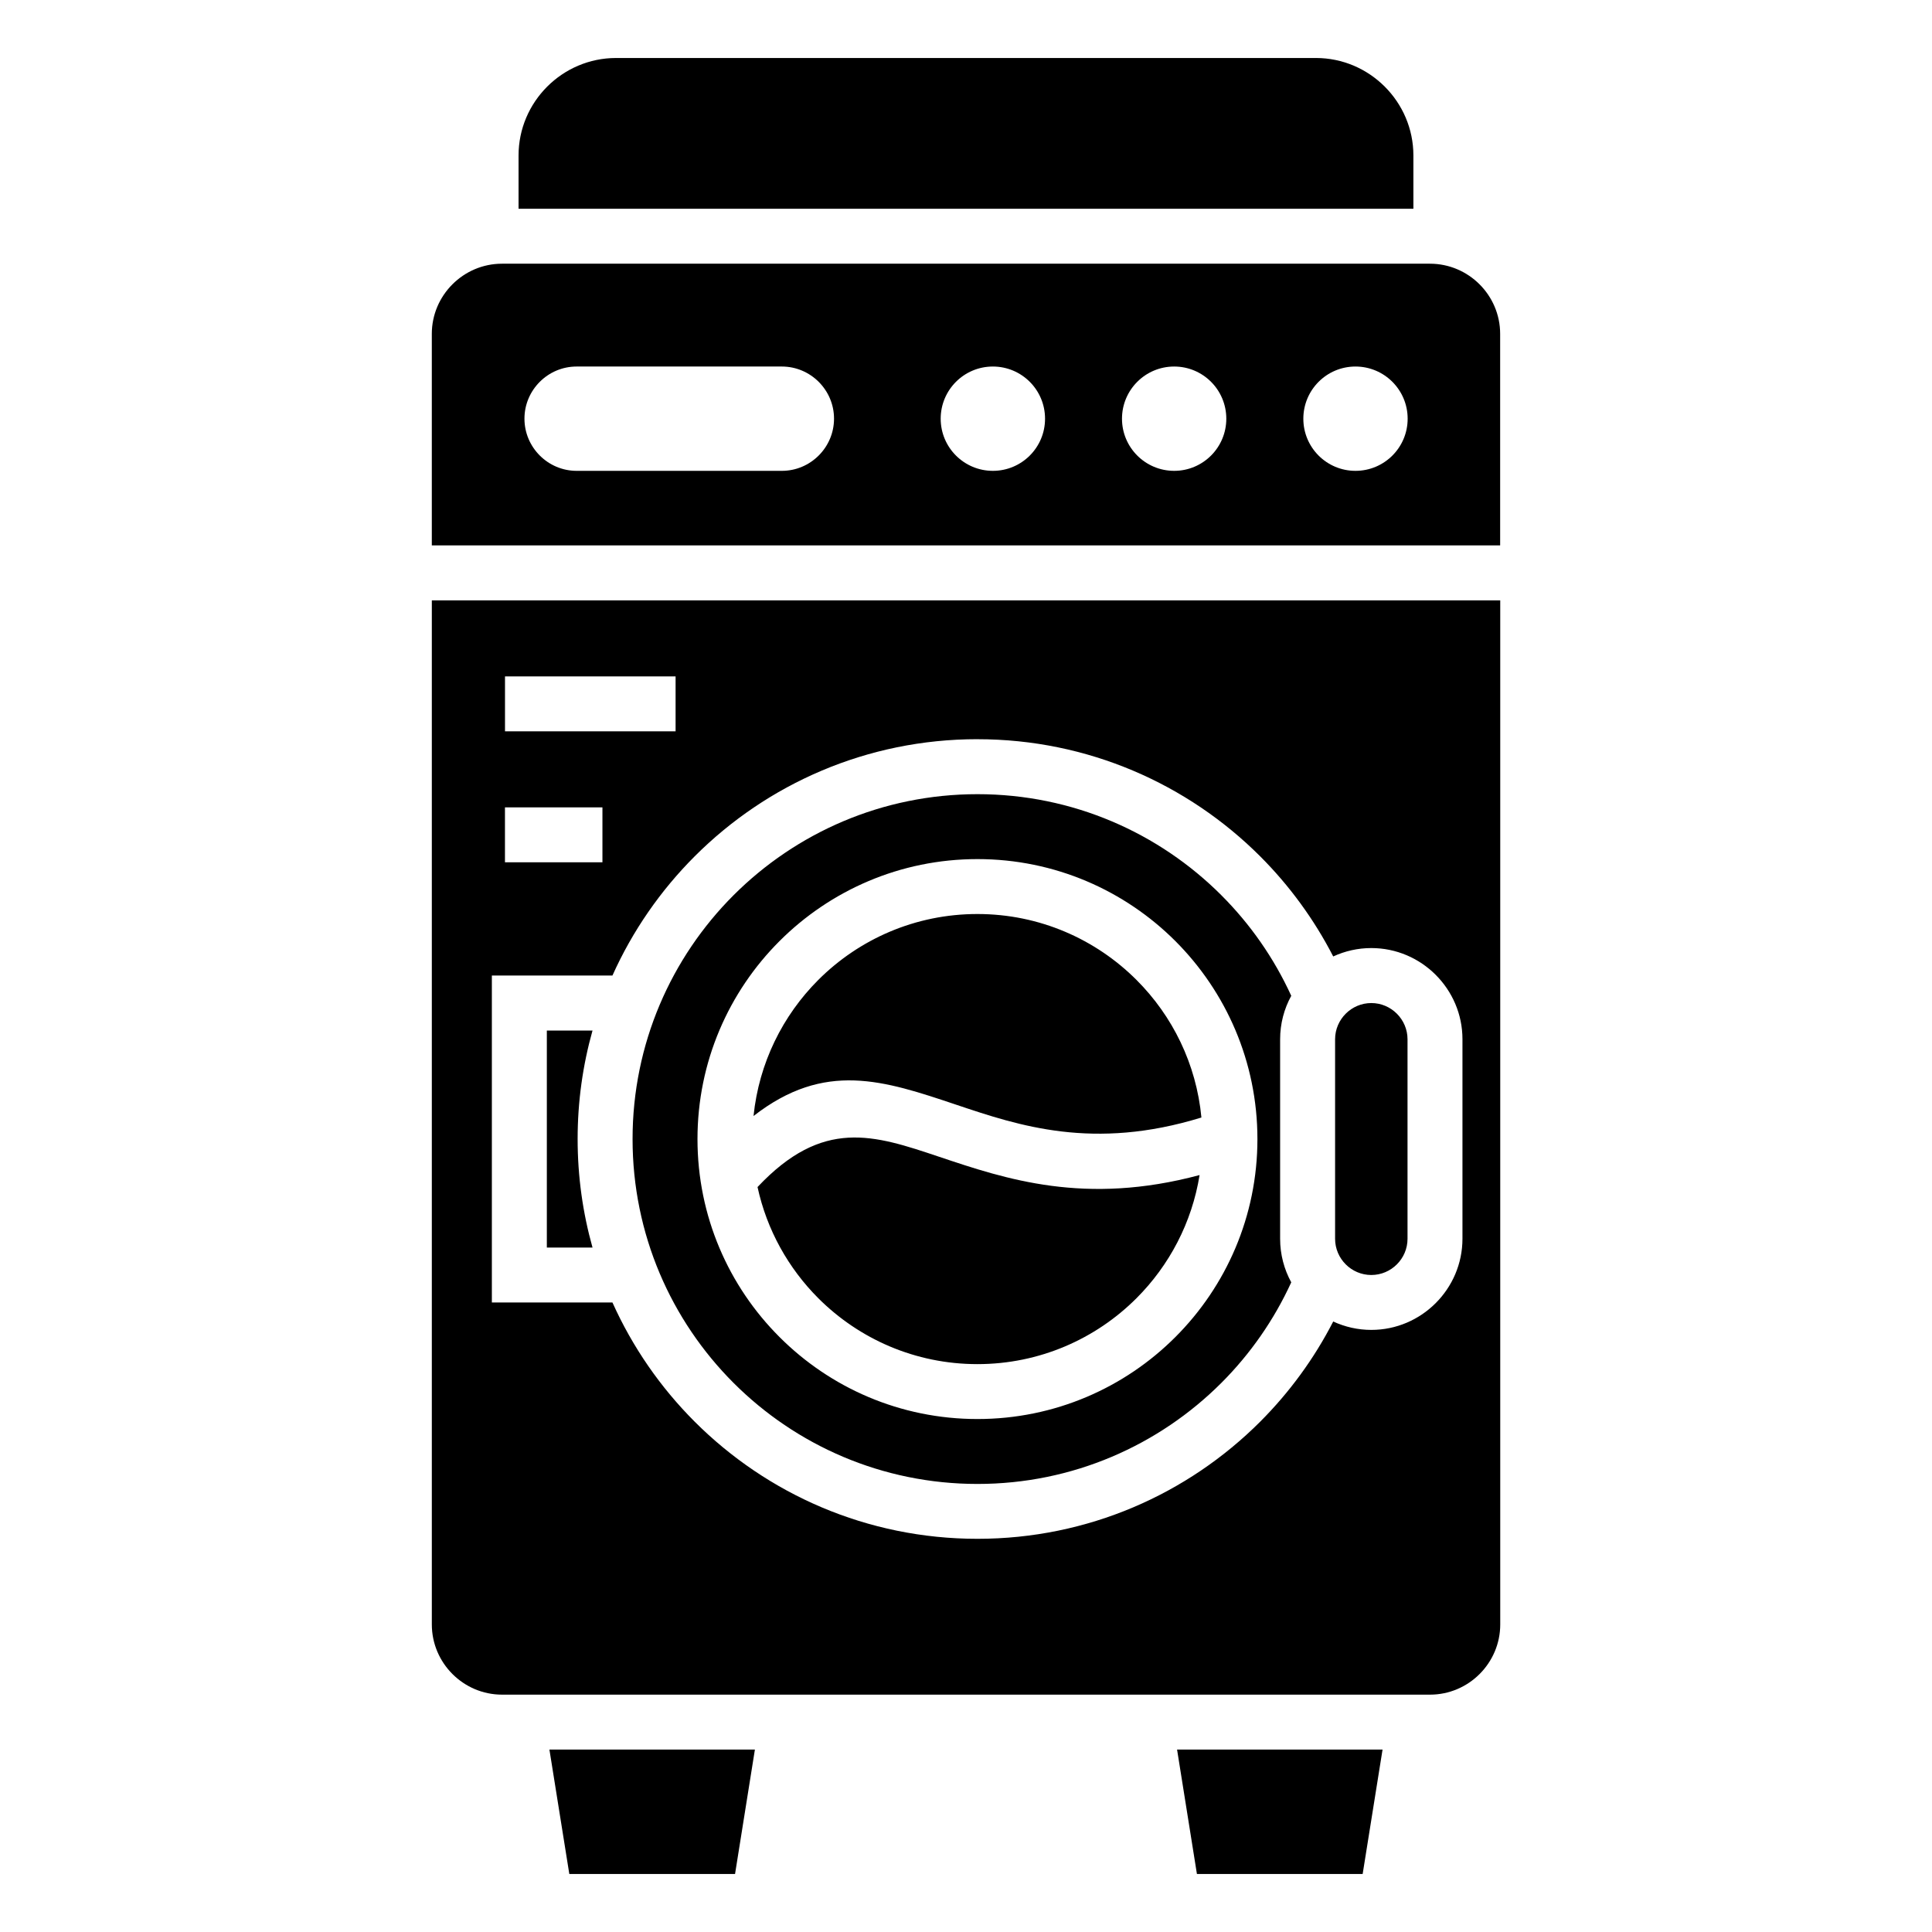 <?xml version="1.0" encoding="UTF-8"?>
<!-- Uploaded to: ICON Repo, www.svgrepo.com, Generator: ICON Repo Mixer Tools -->
<svg fill="#000000" width="800px" height="800px" version="1.1" viewBox="144 144 512 512" xmlns="http://www.w3.org/2000/svg">
 <path d="m277.82 357.96h25.832v14.555h-25.832zm229.59 51.859c5.273 0 9.598 4.324 9.598 9.598v52.871c0 5.289-4.324 9.598-9.598 9.598-5.289 0-9.598-4.324-9.598-9.598v-52.871c0-5.273 4.324-9.598 9.598-9.598zm-217.81 197.83 5.273 32.98h43.922l5.262-32.98zm220.79 0-5.273 32.98h-43.922l-5.262-32.98zm-203.14-448.28h185.48c14.207 0 25.832 11.621 25.832 25.832v14.117h-237.14v-14.117c0-14.207 11.621-25.832 25.832-25.832zm95.781 180.53c29.246 0 55.742 11.863 74.922 31.031 7.754 7.754 14.297 16.703 19.363 26.539 3.082-1.422 6.5-2.223 10.098-2.223 13.285 0 24.152 10.867 24.152 24.152v52.871c0 13.301-10.867 24.168-24.152 24.168-3.598 0-7.012-0.801-10.098-2.223-5.062 9.855-11.621 18.801-19.363 26.555-19.18 19.18-45.66 31.031-74.922 31.031-29.262 0-55.742-11.863-74.922-31.031-9.07-9.07-16.488-19.754-21.809-31.605h-31.953v-86.637h31.953c5.32-11.852 12.742-22.535 21.809-31.605 19.18-19.18 45.66-31.031 74.922-31.031zm-102.01 134.71c-2.57-9.145-3.945-18.789-3.945-28.762 0-9.961 1.375-19.602 3.945-28.746h-12.105v57.512h12.105zm42.684-34.867c18.863-14.676 34.492-9.43 53.762-2.961 16.551 5.562 36.305 12.184 64.918 3.371-1.344-14.191-7.664-26.934-17.199-36.457-10.793-10.793-25.695-17.473-42.168-17.473-16.477 0-31.379 6.68-42.168 17.473-9.43 9.43-15.719 22.023-17.156 36.047zm118.2 15.66c-30.363 8.133-51.344 1.09-69.043-4.852-17.289-5.805-30.816-10.34-48.109 8.027 2.465 11.367 8.176 21.523 16.098 29.457 10.793 10.793 25.695 17.473 42.168 17.473 16.461 0 31.379-6.68 42.168-17.473 8.66-8.66 14.676-19.98 16.715-32.633zm-58.871-83.734c20.48 0 39.039 8.312 52.461 21.734 13.422 13.438 21.734 31.98 21.734 52.461 0 20.496-8.312 39.039-21.734 52.461-13.422 13.438-31.98 21.734-52.461 21.734-20.496 0-39.039-8.297-52.461-21.734-13.438-13.422-21.734-31.969-21.734-52.461 0-20.48 8.297-39.027 21.734-52.461 13.422-13.422 31.969-21.734 52.461-21.734zm64.629 9.566c-16.535-16.535-39.387-26.77-64.629-26.77-25.242 0-48.078 10.234-64.629 26.77-16.535 16.535-26.77 39.387-26.77 64.629 0 25.242 10.234 48.094 26.77 64.629s39.387 26.77 64.629 26.77c25.242 0 48.078-10.234 64.629-26.77 7.664-7.664 13.965-16.688 18.531-26.66-1.875-3.43-2.949-7.359-2.949-11.531v-52.871c0-4.172 1.059-8.086 2.949-11.531-4.566-9.992-10.867-19-18.531-26.66zm55.305-167.35h-245.93c-10.234 0-18.605 8.375-18.605 18.59v56.059h283.12v-56.059c0-10.234-8.375-18.59-18.605-18.59zm-264.53 89.219v271.39c0 10.234 8.375 18.605 18.605 18.605h245.93c10.234 0 18.605-8.375 18.605-18.605v-271.39zm19.391 20.148h45.207v14.555h-45.207zm18.984-82.117h54.383c7.602 0 13.828 6.211 13.828 13.816 0 7.602-6.211 13.828-13.828 13.828h-54.383c-7.602 0-13.828-6.211-13.828-13.828 0-7.602 6.211-13.816 13.828-13.816zm206.4 0c7.633 0 13.828 6.184 13.828 13.828 0 7.633-6.184 13.816-13.828 13.816-7.633 0-13.816-6.184-13.816-13.816s6.184-13.828 13.816-13.828zm-48.047 0c7.633 0 13.816 6.184 13.816 13.828 0 7.633-6.184 13.816-13.816 13.816-7.633 0-13.828-6.184-13.828-13.816s6.184-13.828 13.828-13.828zm-48.047 0c7.633 0 13.828 6.184 13.828 13.828 0 7.633-6.184 13.816-13.828 13.816-7.633 0-13.828-6.184-13.828-13.816s6.184-13.828 13.828-13.828z" fill-rule="evenodd"/>
</svg>